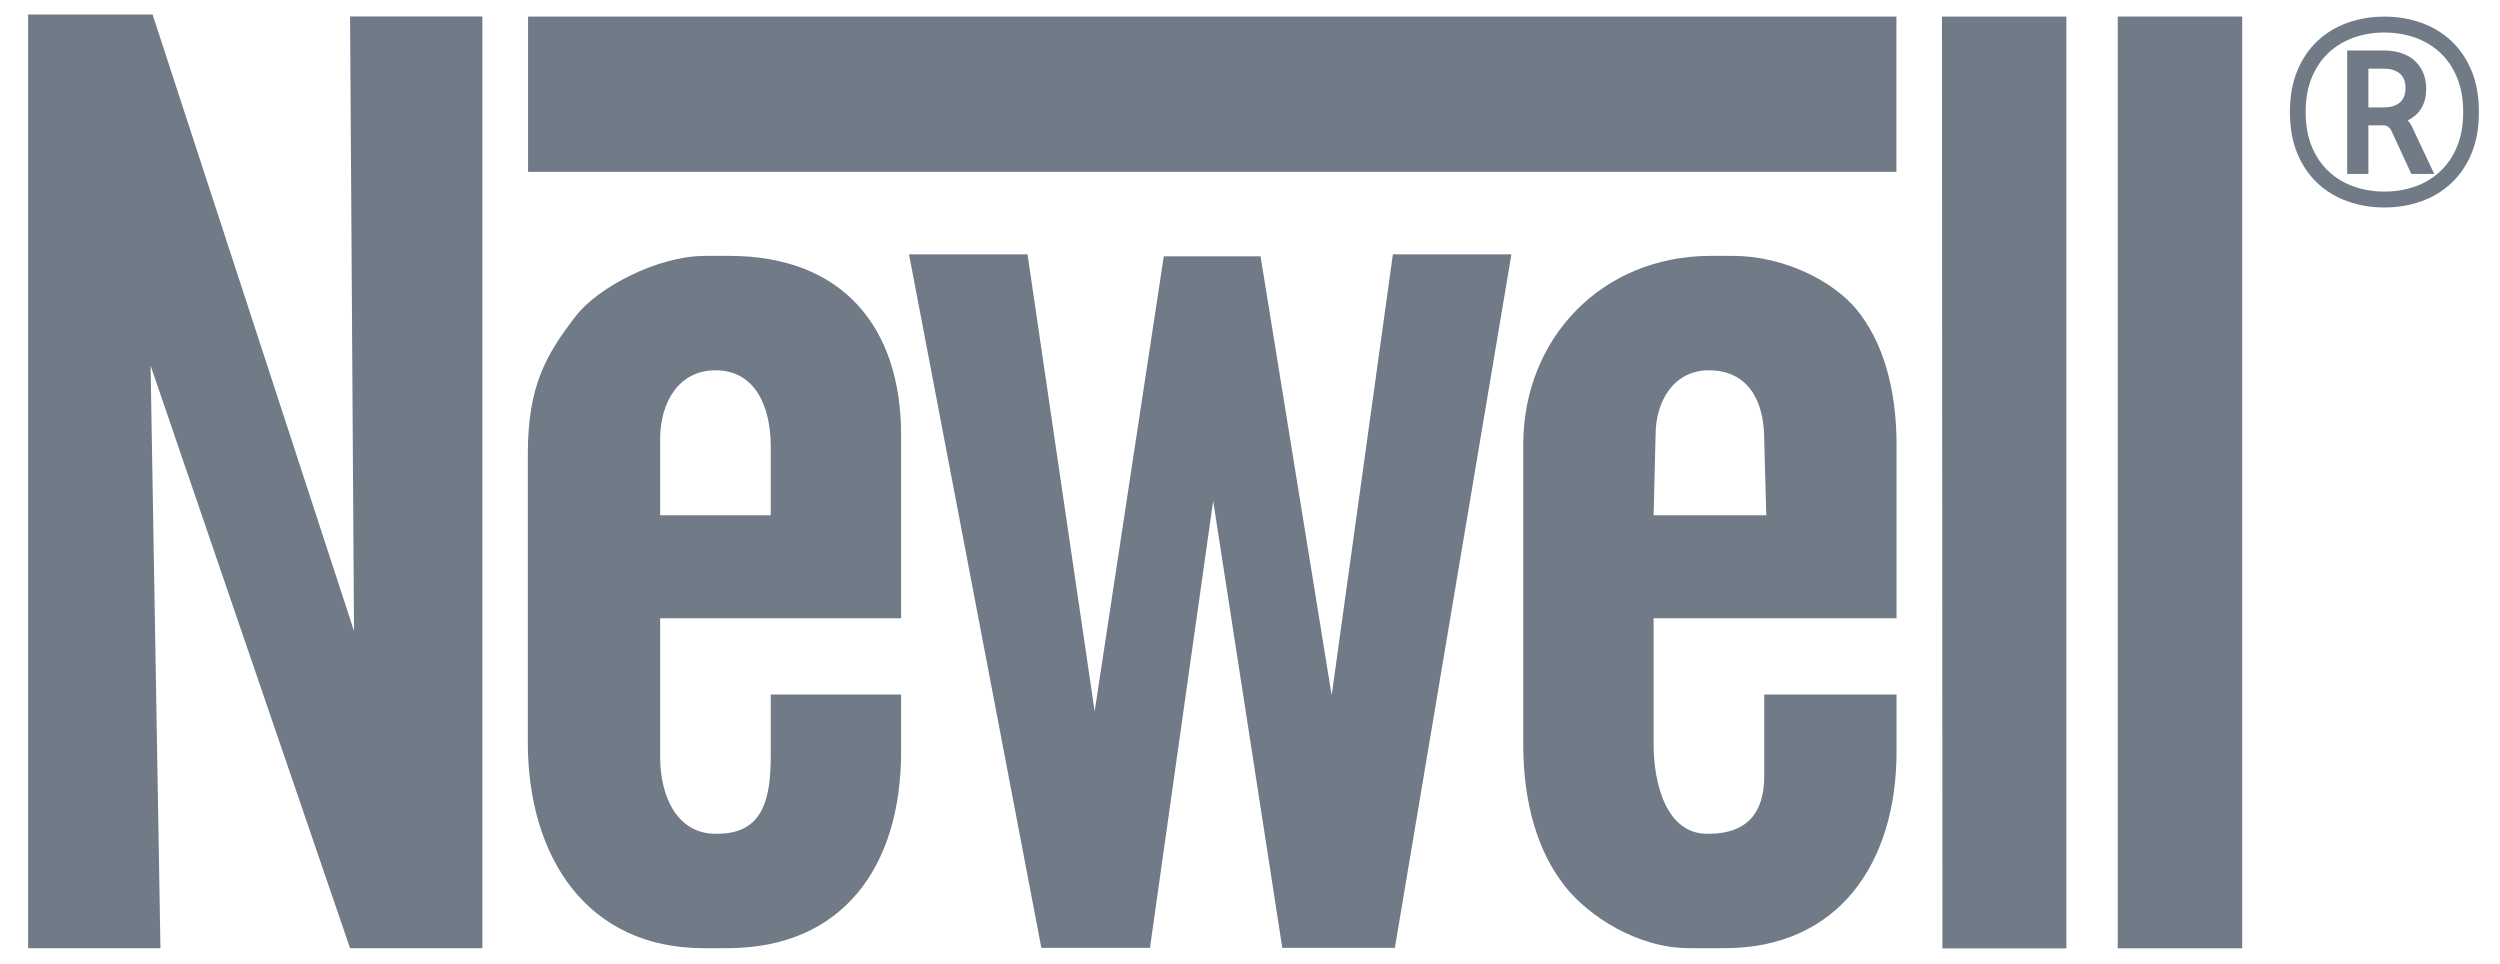 <svg xmlns="http://www.w3.org/2000/svg" fill="none" viewBox="0 0 166 64" height="64" width="166">
<g clip-path="url(#clip0_6361_2016)" id="newell-1 1">
<g id="Clip path group">
<mask height="64" width="166" y="0" x="0" maskUnits="userSpaceOnUse" style="mask-type:luminance" id="mask0_6361_2016">
<g id="_clipPath_Y7TgA1tXyQHMzIoRbZbFm9cxS2LeztDW">
<path fill="white" d="M165.4 0H0.6V64H165.4V0Z" id="Vector"></path>
</g>
</mask>
<g mask="url(#mask0_6361_2016)">
<g id="Group">
<path fill="#707B87" d="M35.064 11.411H125.922V1.101H35.064V11.411Z" clip-rule="evenodd" fill-rule="evenodd" id="Vector_2"></path>
<path fill="#707B87" d="M140.618 62.968H148.881V1.098H140.618V62.968Z" clip-rule="evenodd" fill-rule="evenodd" id="Vector_3"></path>
<path fill="#707B87" d="M69.145 62.938H76.358L80.554 33.259L85.144 62.938H92.619L100.357 16.889H92.488L88.423 46.168L83.701 17.022H77.275L72.685 47.233L68.227 16.889H60.358L69.145 62.938Z" clip-rule="evenodd" fill-rule="evenodd" id="Vector_4"></path>
<path fill="#707B87" d="M1.868 62.962H10.654L9.999 24.277L23.244 62.962H32.031V1.092H23.244L23.506 41.897L10.13 0.96H1.868V62.962Z" clip-rule="evenodd" fill-rule="evenodd" id="Vector_5"></path>
<path fill="#707B87" d="M128.978 62.975L137.208 62.975V1.104H128.946L128.978 62.975Z" clip-rule="evenodd" fill-rule="evenodd" id="Vector_6"></path>
<path fill="#707B87" d="M109.93 28.894C109.93 26.614 111.154 24.588 113.471 24.588C116.056 24.588 117.143 26.604 117.143 29.147L117.28 34.213H109.799L109.93 28.894ZM109.799 41.051H125.93V29.527C125.93 25.793 125.023 22.68 123.283 20.559C121.737 18.673 118.48 16.99 115.045 16.99H113.602C106.347 16.99 101.144 22.479 101.144 29.527V49.409C101.144 53.396 102.125 56.589 103.933 58.873C105.469 60.812 108.721 62.959 112.159 62.959H114.52C122.059 62.959 125.93 57.319 125.93 49.916V46.117H117.143V51.562C117.143 53.978 115.991 55.361 113.471 55.361H113.34C110.675 55.361 109.799 52.098 109.799 49.409V41.051Z" clip-rule="evenodd" fill-rule="evenodd" id="Vector_7"></path>
<path fill="#707B87" d="M43.834 29.147C43.834 26.726 45.063 24.588 47.506 24.588C50.169 24.588 51.178 27.027 51.178 29.654V34.213H43.834V29.147ZM43.834 41.051H59.834V28.894C59.834 21.682 55.914 16.99 48.424 16.99H46.85C43.585 16.99 39.652 19.145 38.247 20.967C36.228 23.584 35.047 25.649 35.047 30.16V49.282C35.047 56.926 38.985 62.959 46.719 62.959H48.293C56.001 62.959 59.834 57.486 59.834 49.915V46.116H51.178V50.169C51.178 53.081 50.657 55.361 47.637 55.361H47.506C44.915 55.361 43.834 52.8 43.834 50.295V41.051Z" clip-rule="evenodd" fill-rule="evenodd" id="Vector_8"></path>
<path fill="#707B87" d="M152.05 7.44C152.05 6.391 152.215 5.472 152.544 4.685C152.874 3.898 153.324 3.239 153.894 2.708C154.465 2.176 155.13 1.776 155.891 1.508C156.652 1.239 157.463 1.104 158.325 1.104C159.187 1.104 159.998 1.239 160.759 1.508C161.519 1.776 162.185 2.176 162.755 2.708C163.326 3.239 163.776 3.898 164.106 4.685C164.435 5.472 164.6 6.391 164.6 7.44C164.6 8.49 164.435 9.408 164.106 10.196C163.776 10.983 163.326 11.642 162.755 12.173C162.185 12.704 161.519 13.104 160.759 13.373C159.998 13.642 159.187 13.777 158.325 13.777C157.463 13.777 156.652 13.642 155.891 13.373C155.13 13.104 154.465 12.704 153.894 12.173C153.324 11.642 152.874 10.983 152.544 10.196C152.215 9.408 152.05 8.49 152.05 7.44ZM153.096 7.44C153.096 8.311 153.232 9.076 153.504 9.735C153.777 10.394 154.151 10.944 154.626 11.386C155.102 11.828 155.656 12.161 156.29 12.384C156.924 12.608 157.602 12.72 158.325 12.72C159.047 12.72 159.726 12.608 160.36 12.384C160.993 12.161 161.548 11.828 162.023 11.386C162.499 10.944 162.873 10.394 163.145 9.735C163.418 9.076 163.554 8.311 163.554 7.44C163.554 6.57 163.418 5.805 163.145 5.146C162.873 4.487 162.499 3.936 162.023 3.495C161.548 3.053 160.993 2.72 160.36 2.496C159.726 2.272 159.047 2.16 158.325 2.16C157.602 2.16 156.924 2.272 156.29 2.496C155.656 2.72 155.102 3.053 154.626 3.495C154.151 3.936 153.777 4.487 153.504 5.146C153.232 5.805 153.096 6.57 153.096 7.44ZM160.112 11.549L158.819 8.746C158.693 8.464 158.509 8.324 158.268 8.324H157.26V11.549H155.853V3.351H158.268C158.737 3.351 159.149 3.415 159.504 3.543C159.859 3.671 160.154 3.85 160.388 4.08C160.623 4.311 160.8 4.58 160.92 4.887C161.041 5.194 161.101 5.527 161.101 5.885C161.101 6.372 161.003 6.791 160.806 7.143C160.61 7.495 160.296 7.78 159.865 7.997C159.941 8.061 159.998 8.128 160.036 8.199C160.074 8.269 160.112 8.336 160.15 8.4L161.634 11.549H160.112ZM158.268 4.56H157.26V7.133H158.268C158.559 7.133 158.8 7.095 158.99 7.018C159.181 6.941 159.33 6.842 159.437 6.72C159.545 6.599 159.621 6.461 159.665 6.308C159.71 6.154 159.732 6 159.732 5.847C159.732 5.693 159.71 5.54 159.665 5.386C159.621 5.232 159.545 5.095 159.437 4.973C159.33 4.852 159.181 4.752 158.99 4.676C158.8 4.599 158.559 4.56 158.268 4.56Z" id="Vector_9"></path>
</g>
</g>
</g>
</g>
<defs>
<clipPath id="clip0_6361_2016">
<rect transform="translate(0.6)" fill="white" height="64" width="164.8"></rect>
</clipPath>
</defs>
</svg>

